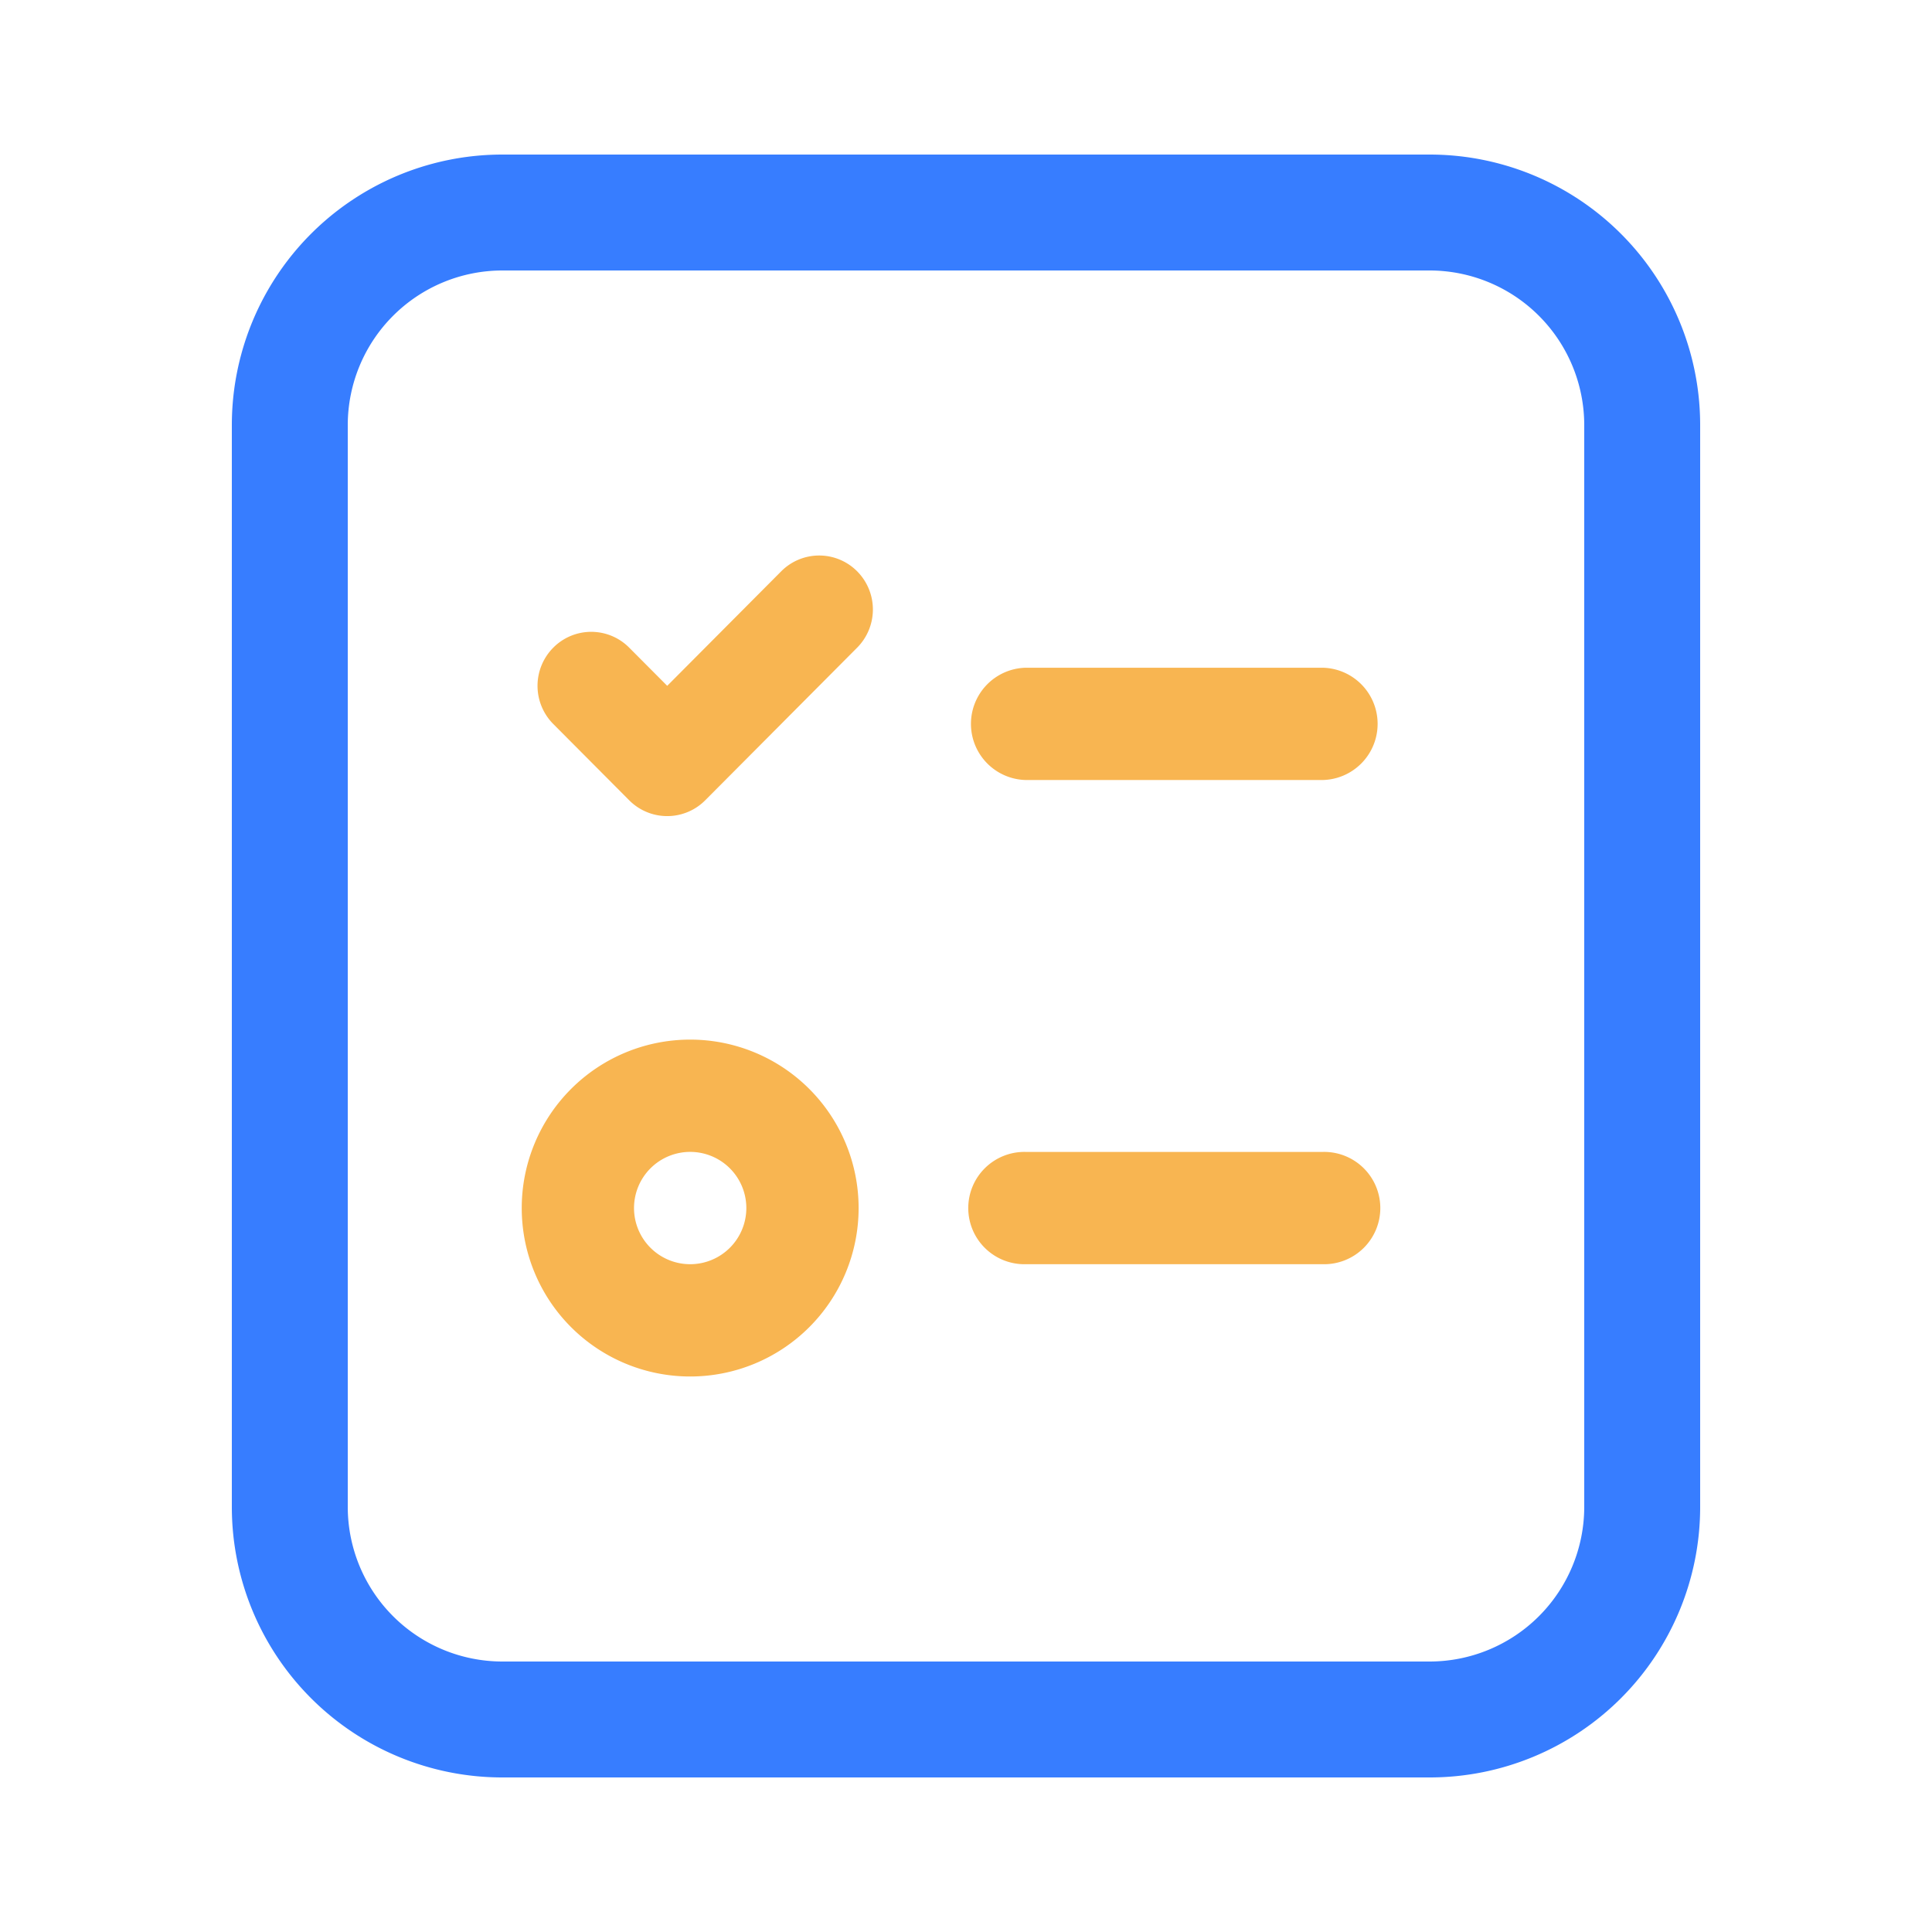 <svg xmlns="http://www.w3.org/2000/svg" width="60" height="60" viewBox="0 0 60 60">
  <defs>
    <style>
      .cls-1, .cls-2 {
        fill: #377dff;
      }

      .cls-1 {
        fill-rule: evenodd;
        opacity: 0;
      }

      .cls-3 {
        fill: #f8b551;
      }
    </style>
  </defs>
  <g id="组_389" data-name="组 389" transform="translate(-1021 -2464)">
    <g id="组_260" data-name="组 260" transform="translate(1021 2464)">
      <path id="路径_50" data-name="路径 50" class="cls-1" d="M96,0h50c2.762,0,5,3.358,5,7.5v45c0,4.142-2.238,7.5-5,7.5H96c-2.761,0-5-3.358-5-7.5V7.5C91,3.357,93.237,0,96,0Z" transform="translate(-90.999 0.001)"/>
      <path id="矩形_188" data-name="矩形 188" class="cls-2" d="M8.4,3.6A4.805,4.805,0,0,0,3.6,8.4V42a4.805,4.805,0,0,0,4.8,4.8H37.2A4.805,4.805,0,0,0,42,42V8.4a4.805,4.805,0,0,0-4.8-4.8H8.4M8.4,0H37.2a8.4,8.4,0,0,1,8.4,8.4V42a8.4,8.4,0,0,1-8.4,8.4H8.4A8.4,8.4,0,0,1,0,42V8.4A8.4,8.4,0,0,1,8.4,0Z" transform="translate(7.2 4.8)"/>
      <g id="组_266" data-name="组 266" transform="translate(16.2 17.251)">
        <path id="路径_122" data-name="路径 122" class="cls-3" d="M259.547,338.525h-9.225a1.744,1.744,0,1,1,0-3.487h9.225a1.744,1.744,0,1,1,0,3.487Zm0-15.037h-9.225a1.744,1.744,0,0,1,0-3.487h9.225a1.744,1.744,0,0,1,0,3.487ZM239.9,342.012a5.231,5.231,0,1,1,5.231-5.231A5.231,5.231,0,0,1,239.9,342.012Zm0-6.975a1.744,1.744,0,1,0,1.744,1.744A1.744,1.744,0,0,0,239.9,335.037Z" transform="translate(-234.666 -316.515)"/>
        <path id="路径_123" data-name="路径 123" class="cls-3" d="M244.709,258.9l-4.719,4.741a1.664,1.664,0,0,1-2.36,0l-2.359-2.37a1.681,1.681,0,0,1,0-2.37,1.66,1.66,0,0,1,2.359,0l1.18,1.185,3.54-3.556a1.662,1.662,0,0,1,2.359,0A1.682,1.682,0,0,1,244.709,258.9Z" transform="translate(-234.289 -256.038)"/>
      </g>
    </g>
  </g>
</svg>
